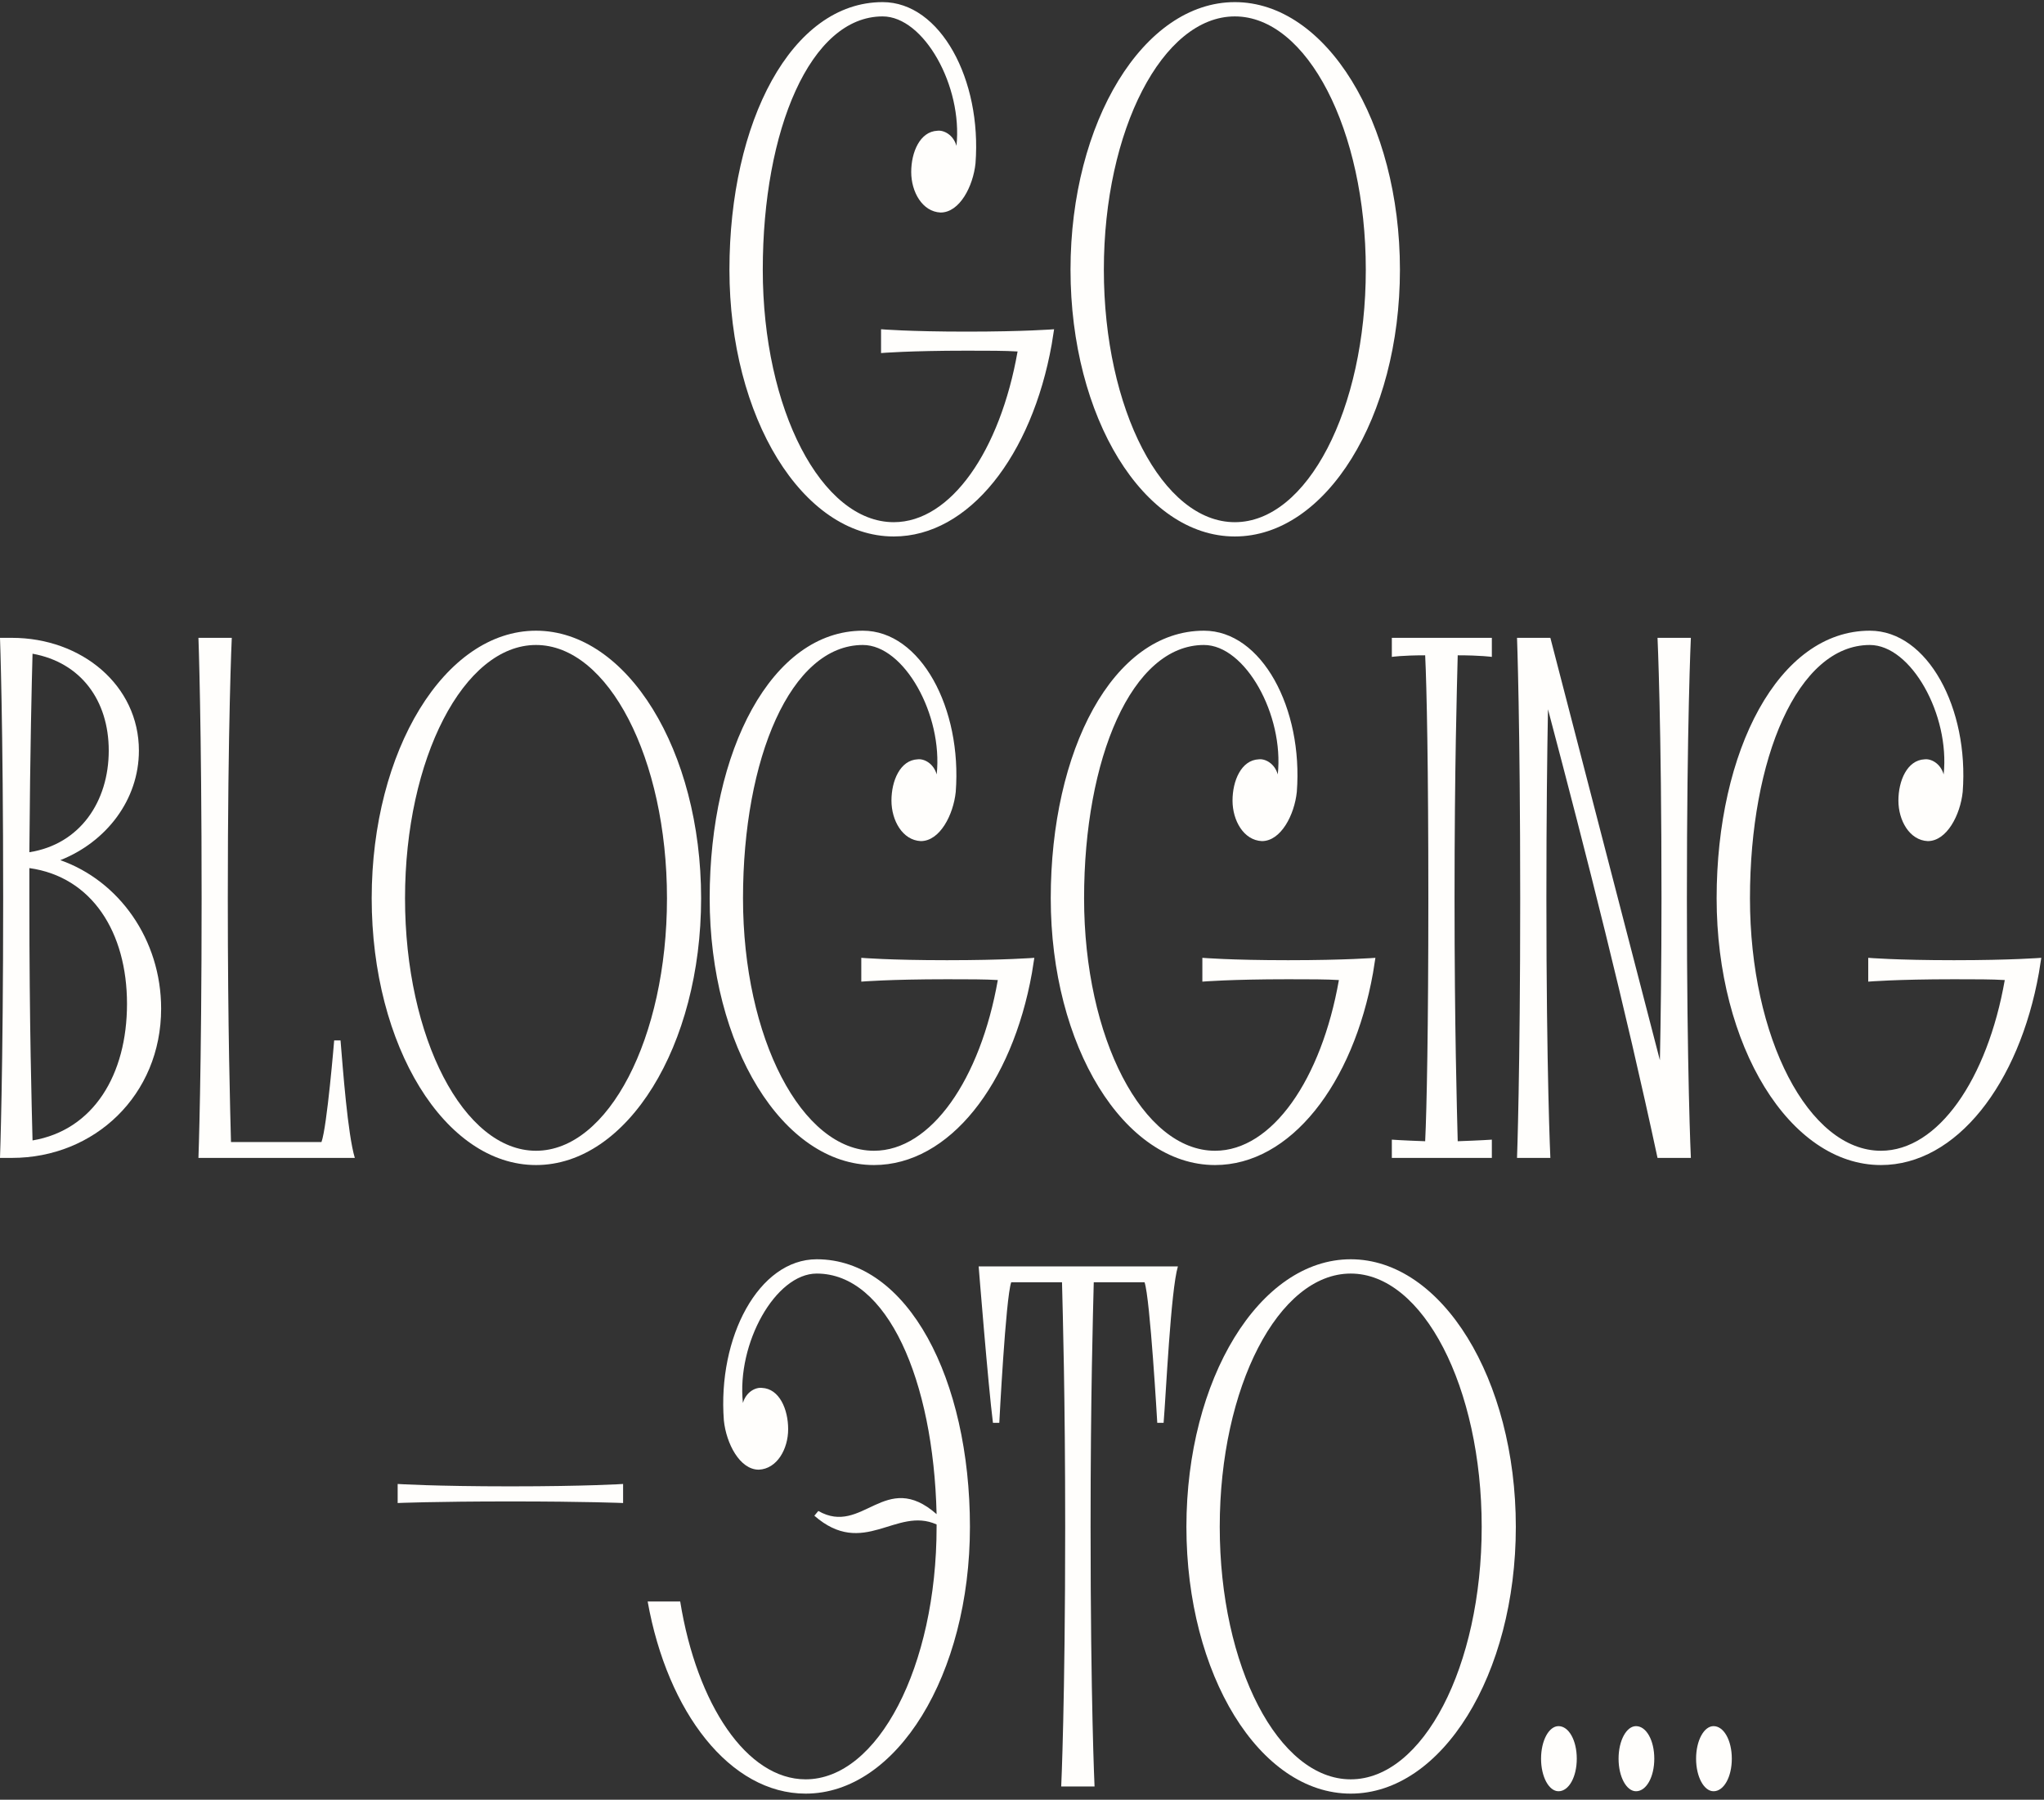 <?xml version="1.0" encoding="UTF-8"?> <svg xmlns="http://www.w3.org/2000/svg" width="309" height="272" viewBox="0 0 309 272" fill="none"><rect x="0" y="0" width="309" height="272" fill="#333333" stroke="none"/><path d="M259.045 270.72C257.605 270.72 256.405 268.56 256.405 265.8C256.405 263.04 257.605 260.88 259.045 260.88C260.605 260.88 261.805 263.04 261.805 265.8C261.805 268.56 260.605 270.72 259.045 270.72Z" fill="#FFFEFC"></path><path d="M247.326 270.72C245.886 270.72 244.686 268.56 244.686 265.8C244.686 263.04 245.886 260.88 247.326 260.88C248.886 260.88 250.086 263.04 250.086 265.8C250.086 268.56 248.886 270.72 247.326 270.72Z" fill="#FFFEFC"></path><path d="M235.608 270.72C234.168 270.72 232.968 268.56 232.968 265.8C232.968 263.04 234.168 260.88 235.608 260.88C237.168 260.88 238.368 263.04 238.368 265.8C238.368 268.56 237.168 270.72 235.608 270.72Z" fill="#FFFEFC"></path><path d="M204.194 190.32C217.994 190.32 229.154 208.44 229.154 230.76C229.154 253.08 217.994 271.08 204.194 271.08C190.394 271.08 179.354 253.08 179.354 230.76C179.354 208.44 190.394 190.32 204.194 190.32ZM204.194 268.92C215.114 268.92 223.994 251.88 223.994 230.76C223.994 209.64 215.114 192.48 204.194 192.48C193.274 192.48 184.394 209.64 184.394 230.76C184.394 251.88 193.274 268.92 204.194 268.92Z" fill="#FFFEFC"></path><path d="M147.948 191.4H178.068C176.988 195 176.268 210.72 175.908 215.04H174.948C174.948 215.04 173.868 196.2 173.028 193.8H165.348C165.228 198.72 164.868 210.84 164.868 230.76C164.868 257.28 165.468 270 165.468 270H160.428C160.428 270 161.028 257.28 161.028 230.76C161.028 210.84 160.668 198.72 160.548 193.8H152.868C152.028 196.2 151.068 215.04 151.068 215.04H150.108C149.388 209.4 147.948 191.4 147.948 191.4Z" fill="#FFFEFC"></path><path d="M123.469 190.32C137.269 190.32 146.629 208.44 146.629 230.76C146.629 253.08 135.589 271.08 121.789 271.08C110.389 271.08 100.909 258.84 97.909 242.04H102.829C105.349 257.64 112.909 268.92 121.789 268.92C132.709 268.92 141.589 251.88 141.589 230.76C141.589 230.64 141.589 230.52 141.589 230.4C135.469 227.64 130.549 235.56 123.109 229.08L123.709 228.36C130.429 232.2 133.789 222 141.589 228.84C141.109 208.56 134.149 192.48 123.469 192.48C117.229 192.48 111.349 203.04 112.309 212.04C112.789 210.36 114.229 209.64 115.189 209.76C117.829 209.88 119.149 213 119.149 216C119.149 219 117.469 222 114.709 222.12C111.829 222.12 109.789 218.16 109.429 214.68C108.469 202.08 114.709 190.32 123.469 190.32Z" fill="#FFFEFC"></path><path d="M94.196 227.16C94.196 227.16 88.676 226.92 77.156 226.92C65.636 226.92 60.116 227.16 60.116 227.16V224.28C60.116 224.28 65.636 224.64 77.156 224.64C88.676 224.64 94.196 224.28 94.196 224.28V227.16Z" fill="#FFFEFC"></path><path d="M308.59 144.76L308.23 147.04C305.23 163.84 295.75 176.08 284.35 176.08C270.55 176.08 259.51 158.08 259.51 135.76C259.51 113.44 268.87 95.32 282.67 95.32C291.43 95.32 297.67 107.08 296.71 119.68C296.35 123.16 294.31 127.12 291.43 127.12C288.67 127 286.99 124 286.99 121C286.99 118 288.31 114.88 290.95 114.76C291.91 114.64 293.35 115.36 293.83 117.04C294.79 108.04 288.91 97.48 282.67 97.48C271.75 97.48 264.55 114.64 264.55 135.76C264.55 156.88 273.43 173.92 284.35 173.92C292.99 173.92 300.43 163.12 303.07 148.12C301.15 148 298.63 148 295.39 148C286.63 148 282.43 148.36 282.43 148.36V144.76C282.43 144.76 286.63 145.12 295.39 145.12C304.15 145.12 308.59 144.76 308.59 144.76Z" fill="#FFFEFC"></path><path d="M255.615 96.4C255.615 96.4 255.015 109.12 255.015 135.76C255.015 162.28 255.615 175 255.615 175H250.575C245.655 152.08 239.895 129.4 234.015 107.2C233.895 113.68 233.775 123.16 233.775 135.76C233.775 162.28 234.375 175 234.375 175H229.335C229.335 175 229.815 162.28 229.815 135.76C229.815 109.12 229.335 96.4 229.335 96.4H234.375L250.935 160.24C251.055 154.12 251.175 145.96 251.175 135.76C251.175 109.12 250.575 96.4 250.575 96.4H255.615Z" fill="#FFFEFC"></path><path d="M220.369 99.04C220.249 103.96 219.889 115.96 219.889 135.76C219.889 155.44 220.249 167.56 220.369 172.48C223.849 172.36 225.529 172.24 225.529 172.24V175H210.409V172.24C210.409 172.24 211.969 172.36 215.449 172.48C215.689 167.56 215.929 155.44 215.929 135.76C215.929 115.96 215.689 103.96 215.449 99.04C211.969 99.04 210.409 99.28 210.409 99.28V96.4H225.529V99.28C225.529 99.28 223.849 99.04 220.369 99.04Z" fill="#FFFEFC"></path><path d="M207.926 144.76L207.566 147.04C204.566 163.84 195.086 176.08 183.686 176.08C169.886 176.08 158.846 158.08 158.846 135.76C158.846 113.44 168.206 95.32 182.006 95.32C190.766 95.32 197.006 107.08 196.046 119.68C195.686 123.16 193.646 127.12 190.766 127.12C188.006 127 186.326 124 186.326 121C186.326 118 187.646 114.88 190.286 114.76C191.246 114.64 192.686 115.36 193.166 117.04C194.126 108.04 188.246 97.48 182.006 97.48C171.086 97.48 163.886 114.64 163.886 135.76C163.886 156.88 172.766 173.92 183.686 173.92C192.326 173.92 199.766 163.12 202.406 148.12C200.486 148 197.966 148 194.726 148C185.966 148 181.766 148.36 181.766 148.36V144.76C181.766 144.76 185.966 145.12 194.726 145.12C203.486 145.12 207.926 144.76 207.926 144.76Z" fill="#FFFEFC"></path><path d="M156.364 144.76L156.004 147.04C153.004 163.84 143.524 176.08 132.124 176.08C118.324 176.08 107.284 158.08 107.284 135.76C107.284 113.44 116.644 95.32 130.444 95.32C139.204 95.32 145.444 107.08 144.484 119.68C144.124 123.16 142.084 127.12 139.204 127.12C136.444 127 134.764 124 134.764 121C134.764 118 136.084 114.88 138.724 114.76C139.684 114.64 141.124 115.36 141.604 117.04C142.564 108.04 136.684 97.48 130.444 97.48C119.524 97.48 112.324 114.64 112.324 135.76C112.324 156.88 121.204 173.92 132.124 173.92C140.764 173.92 148.204 163.12 150.844 148.12C148.924 148 146.404 148 143.164 148C134.404 148 130.204 148.36 130.204 148.36V144.76C130.204 144.76 134.404 145.12 143.164 145.12C151.924 145.12 156.364 144.76 156.364 144.76Z" fill="#FFFEFC"></path><path d="M81.03 95.32C94.83 95.32 105.99 113.44 105.99 135.76C105.99 158.08 94.83 176.08 81.03 176.08C67.23 176.08 56.19 158.08 56.19 135.76C56.19 113.44 67.23 95.32 81.03 95.32ZM81.03 173.92C91.95 173.92 100.83 156.88 100.83 135.76C100.83 114.64 91.95 97.48 81.03 97.48C70.11 97.48 61.23 114.64 61.23 135.76C61.23 156.88 70.11 173.92 81.03 173.92Z" fill="#FFFEFC"></path><path d="M53.639 175H29.999C29.999 175 30.479 162.28 30.479 135.76C30.479 109.12 29.999 96.4 29.999 96.4H35.039C35.039 96.4 34.439 109.12 34.439 135.76C34.439 155.68 34.799 167.8 34.919 172.6H48.599C49.439 170.32 50.519 157.24 50.519 157.24H51.479C51.839 161.56 52.559 171.4 53.639 175Z" fill="#FFFEFC"></path><path d="M9.119 130C17.999 133.12 24.359 142 24.359 152.44C24.359 165.52 14.279 175 1.799 175H-0.001C-0.001 175 0.479 162.28 0.479 135.76C0.479 109.12 -0.001 96.4 -0.001 96.4H1.799C12.359 96.4 20.999 103.6 20.999 113.44C20.999 120.88 16.079 127.24 9.119 130ZM4.919 98.8C4.799 103.12 4.559 112.96 4.439 128.8C12.119 127.6 16.439 121.12 16.439 113.44C16.439 105.88 12.239 100.12 4.919 98.8ZM4.919 172.36C14.159 170.8 19.199 162.4 19.199 151.72C19.199 140.92 13.919 132.52 4.439 131.2C4.439 132.64 4.439 134.2 4.439 135.76C4.439 155.32 4.799 167.32 4.919 172.36Z" fill="#FFFEFC"></path><path d="M186.674 0.32C200.474 0.32 211.634 18.44 211.634 40.76C211.634 63.08 200.474 81.08 186.674 81.08C172.874 81.08 161.834 63.08 161.834 40.76C161.834 18.44 172.874 0.32 186.674 0.32ZM186.674 78.92C197.594 78.92 206.474 61.88 206.474 40.76C206.474 19.64 197.594 2.48 186.674 2.48C175.754 2.48 166.874 19.64 166.874 40.76C166.874 61.88 175.754 78.92 186.674 78.92Z" fill="#FFFEFC"></path><path d="M159.352 49.76L158.992 52.04C155.992 68.84 146.512 81.08 135.112 81.08C121.312 81.08 110.272 63.08 110.272 40.76C110.272 18.44 119.632 0.32 133.432 0.32C142.192 0.32 148.432 12.08 147.472 24.68C147.112 28.16 145.072 32.12 142.192 32.12C139.432 32 137.752 29 137.752 26C137.752 23 139.072 19.88 141.712 19.76C142.672 19.64 144.112 20.36 144.592 22.04C145.552 13.04 139.672 2.48 133.432 2.48C122.512 2.48 115.312 19.64 115.312 40.76C115.312 61.88 124.192 78.92 135.112 78.92C143.752 78.92 151.192 68.12 153.832 53.12C151.912 53 149.392 53 146.152 53C137.392 53 133.192 53.36 133.192 53.36V49.76C133.192 49.76 137.392 50.12 146.152 50.12C154.912 50.12 159.352 49.76 159.352 49.76Z" fill="#FFFEFC"></path></svg> 